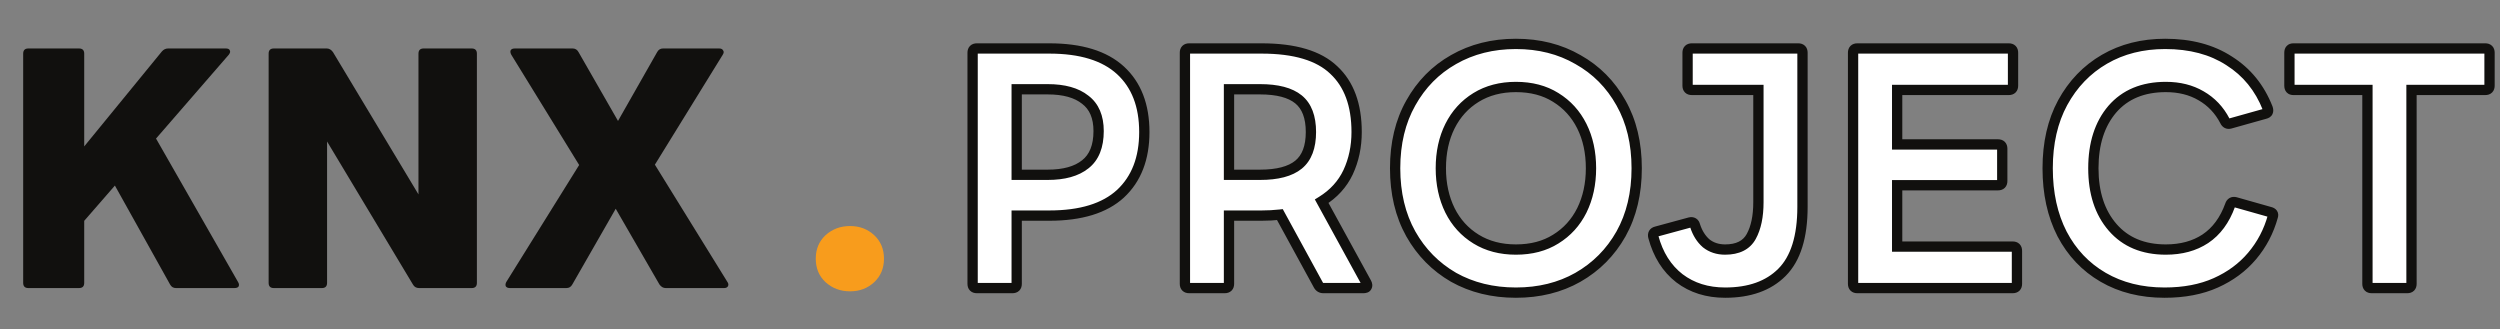 <?xml version="1.0" encoding="UTF-8"?>
<svg xmlns="http://www.w3.org/2000/svg" width="243" height="32" viewBox="0 0 243 32" fill="none">
  <rect x="0" y="0" width="243" height="32" fill="#808080" stroke="none"/>
  <path d="M94.951 28C94.676 28 94.538 27.863 94.538 27.587V5.124C94.538 4.849 94.676 4.711 94.951 4.711H101.995C105.062 4.711 107.367 5.42 108.911 6.837C110.456 8.254 111.228 10.253 111.228 12.834C111.228 15.393 110.456 17.392 108.911 18.83C107.367 20.248 105.062 20.956 101.995 20.956H98.822V27.587C98.822 27.863 98.684 28 98.409 28H94.951ZM101.836 8.677H98.822V16.99H101.836C103.422 16.99 104.639 16.652 105.485 15.975C106.352 15.298 106.786 14.219 106.786 12.738C106.786 11.364 106.352 10.348 105.485 9.692C104.639 9.016 103.422 8.677 101.836 8.677ZM115.587 28C115.312 28 115.174 27.863 115.174 27.587V5.124C115.174 4.849 115.312 4.711 115.587 4.711H122.631C125.846 4.711 128.183 5.409 129.643 6.805C131.123 8.18 131.864 10.19 131.864 12.834C131.864 14.251 131.589 15.552 131.039 16.736C130.489 17.9 129.632 18.841 128.469 19.56L132.816 27.492C132.9 27.64 132.911 27.767 132.847 27.873C132.805 27.958 132.699 28 132.53 28H128.627C128.416 28 128.257 27.905 128.152 27.714L124.408 20.861C123.836 20.924 123.244 20.956 122.631 20.956H119.458V27.587C119.458 27.863 119.32 28 119.045 28H115.587ZM122.472 8.677H119.458V16.99H122.472C124.164 16.99 125.412 16.662 126.216 16.006C127.02 15.351 127.422 14.293 127.422 12.834C127.422 11.374 127.02 10.316 126.216 9.661C125.412 9.005 124.164 8.677 122.472 8.677ZM147.346 28.444C145.083 28.444 143.063 27.947 141.286 26.953C139.531 25.938 138.145 24.531 137.13 22.733C136.114 20.914 135.607 18.788 135.607 16.355C135.607 13.923 136.114 11.808 137.13 10.01C138.145 8.191 139.531 6.784 141.286 5.79C143.063 4.775 145.083 4.267 147.346 4.267C149.61 4.267 151.619 4.775 153.375 5.79C155.152 6.784 156.548 8.191 157.563 10.01C158.578 11.808 159.086 13.923 159.086 16.355C159.086 18.788 158.578 20.914 157.563 22.733C156.548 24.531 155.152 25.938 153.375 26.953C151.619 27.947 149.61 28.444 147.346 28.444ZM147.346 24.256C148.848 24.256 150.139 23.918 151.217 23.241C152.317 22.564 153.163 21.633 153.756 20.448C154.348 19.243 154.644 17.878 154.644 16.355C154.644 14.811 154.348 13.447 153.756 12.262C153.163 11.078 152.317 10.147 151.217 9.47C150.139 8.793 148.848 8.455 147.346 8.455C145.866 8.455 144.575 8.793 143.476 9.47C142.376 10.147 141.53 11.078 140.937 12.262C140.345 13.447 140.049 14.811 140.049 16.355C140.049 17.878 140.345 19.243 140.937 20.448C141.53 21.633 142.376 22.564 143.476 23.241C144.575 23.918 145.866 24.256 147.346 24.256ZM167.682 28.444C165.947 28.444 164.467 27.979 163.24 27.048C162.013 26.096 161.167 24.753 160.702 23.019C160.638 22.744 160.733 22.574 160.987 22.511L164.255 21.622C164.53 21.559 164.699 21.665 164.763 21.94C164.996 22.659 165.355 23.23 165.842 23.653C166.349 24.055 166.963 24.256 167.682 24.256C168.909 24.256 169.755 23.833 170.22 22.987C170.686 22.141 170.918 21.03 170.918 19.655V8.741H164.446C164.171 8.741 164.033 8.603 164.033 8.328V5.124C164.033 4.849 164.171 4.711 164.446 4.711H174.789C175.064 4.711 175.202 4.849 175.202 5.124V20.099C175.202 23.019 174.535 25.144 173.203 26.477C171.891 27.788 170.051 28.444 167.682 28.444ZM180.532 28C180.257 28 180.119 27.863 180.119 27.587V5.124C180.119 4.849 180.257 4.711 180.532 4.711H195.254C195.529 4.711 195.666 4.849 195.666 5.124V8.328C195.666 8.603 195.529 8.741 195.254 8.741H184.403V14.039H194.207C194.482 14.039 194.619 14.177 194.619 14.452V17.593C194.619 17.868 194.482 18.005 194.207 18.005H184.403V23.97H195.635C195.91 23.97 196.047 24.108 196.047 24.383V27.587C196.047 27.863 195.91 28 195.635 28H180.532ZM210.392 28.444C208.129 28.444 206.141 27.947 204.427 26.953C202.714 25.959 201.381 24.552 200.429 22.733C199.499 20.914 199.033 18.788 199.033 16.355C199.033 13.902 199.52 11.776 200.493 9.978C201.487 8.159 202.841 6.752 204.554 5.758C206.268 4.764 208.235 4.267 210.456 4.267C212.909 4.267 214.982 4.817 216.675 5.917C218.388 6.996 219.636 8.529 220.419 10.517C220.524 10.814 220.44 10.993 220.165 11.057L216.77 12.009C216.537 12.072 216.368 11.988 216.262 11.755C215.712 10.697 214.94 9.883 213.946 9.312C212.973 8.741 211.831 8.455 210.519 8.455C208.298 8.455 206.564 9.174 205.316 10.613C204.089 12.051 203.475 13.965 203.475 16.355C203.475 18.746 204.099 20.66 205.347 22.098C206.595 23.537 208.319 24.256 210.519 24.256C212.021 24.256 213.301 23.907 214.358 23.209C215.437 22.49 216.241 21.4 216.77 19.941C216.854 19.687 217.024 19.592 217.277 19.655L220.641 20.607C220.895 20.671 220.99 20.808 220.926 21.02C220.524 22.479 219.848 23.77 218.896 24.891C217.965 25.991 216.791 26.858 215.374 27.492C213.957 28.127 212.296 28.444 210.392 28.444ZM230.527 28C230.253 28 230.115 27.863 230.115 27.587V8.741H222.913C222.659 8.741 222.532 8.603 222.532 8.328V5.124C222.532 4.849 222.659 4.711 222.913 4.711H241.569C241.844 4.711 241.982 4.849 241.982 5.124V8.328C241.982 8.603 241.844 8.741 241.569 8.741H234.398V27.587C234.398 27.863 234.261 28 233.986 28H230.527Z" fill="white"></path>
  <path d="M108.911 6.837L109.25 6.469L109.25 6.469L108.911 6.837ZM108.911 18.83L109.25 19.199L109.252 19.196L108.911 18.83ZM98.822 20.956V20.456H98.322V20.956H98.822ZM98.822 8.677V8.177H98.322V8.677H98.822ZM98.822 16.99H98.322V17.49H98.822V16.99ZM105.485 15.975L105.177 15.581L105.172 15.584L105.485 15.975ZM105.485 9.692L105.172 10.083L105.183 10.091L105.485 9.692ZM94.951 28V27.5C94.922 27.5 94.918 27.496 94.928 27.5C94.942 27.504 94.968 27.517 94.995 27.543C95.022 27.57 95.034 27.597 95.038 27.61C95.042 27.621 95.038 27.616 95.038 27.587H94.538H94.038C94.038 27.802 94.092 28.055 94.288 28.25C94.484 28.446 94.736 28.5 94.951 28.5V28ZM94.538 27.587H95.038V5.124H94.538H94.038V27.587H94.538ZM94.538 5.124H95.038C95.038 5.095 95.042 5.09 95.038 5.101C95.034 5.114 95.022 5.141 94.995 5.168C94.968 5.194 94.942 5.207 94.928 5.211C94.918 5.215 94.922 5.211 94.951 5.211V4.711V4.211C94.736 4.211 94.484 4.265 94.288 4.461C94.092 4.656 94.038 4.909 94.038 5.124H94.538ZM94.951 4.711V5.211H101.995V4.711V4.211H94.951V4.711ZM101.995 4.711V5.211C104.994 5.211 107.156 5.905 108.573 7.205L108.911 6.837L109.25 6.469C107.578 4.935 105.13 4.211 101.995 4.211V4.711ZM108.911 6.837L108.573 7.205C109.991 8.507 110.728 10.358 110.728 12.834H111.228H111.728C111.728 10.148 110.92 8.002 109.25 6.469L108.911 6.837ZM111.228 12.834H110.728C110.728 15.286 109.992 17.14 108.571 18.465L108.911 18.83L109.252 19.196C110.919 17.644 111.728 15.5 111.728 12.834H111.228ZM108.911 18.83L108.573 18.462C107.156 19.763 104.994 20.456 101.995 20.456V20.956V21.456C105.13 21.456 107.578 20.733 109.25 19.199L108.911 18.83ZM101.995 20.956V20.456H98.822V20.956V21.456H101.995V20.956ZM98.822 20.956H98.322V27.587H98.822H99.322V20.956H98.822ZM98.822 27.587H98.322C98.322 27.616 98.318 27.621 98.322 27.61C98.326 27.597 98.338 27.57 98.365 27.543C98.392 27.517 98.418 27.504 98.432 27.5C98.442 27.496 98.438 27.5 98.409 27.5V28V28.5C98.624 28.5 98.876 28.446 99.072 28.25C99.268 28.055 99.322 27.802 99.322 27.587H98.822ZM98.409 28V27.5H94.951V28V28.5H98.409V28ZM101.836 8.677V8.177H98.822V8.677V9.177H101.836V8.677ZM98.822 8.677H98.322V16.99H98.822H99.322V8.677H98.822ZM98.822 16.99V17.49H101.836V16.99V16.49H98.822V16.99ZM101.836 16.99V17.49C103.485 17.49 104.829 17.139 105.797 16.365L105.485 15.975L105.172 15.584C104.448 16.164 103.36 16.49 101.836 16.49V16.99ZM105.485 15.975L105.792 16.369C106.82 15.567 107.286 14.316 107.286 12.738H106.786H106.286C106.286 14.122 105.884 15.029 105.177 15.581L105.485 15.975ZM106.786 12.738H107.286C107.286 11.253 106.811 10.068 105.786 9.294L105.485 9.692L105.183 10.091C105.893 10.628 106.286 11.475 106.286 12.738H106.786ZM105.485 9.692L105.797 9.302C104.829 8.528 103.485 8.177 101.836 8.177V8.677V9.177C103.36 9.177 104.448 9.503 105.172 10.083L105.485 9.692ZM129.643 6.805L129.297 7.167L129.303 7.172L129.643 6.805ZM131.039 16.736L131.491 16.95L131.492 16.947L131.039 16.736ZM128.469 19.56L128.206 19.135L127.802 19.384L128.03 19.8L128.469 19.56ZM132.816 27.492L132.377 27.733L132.382 27.74L132.816 27.492ZM132.847 27.873L132.419 27.616L132.409 27.632L132.4 27.649L132.847 27.873ZM128.152 27.714L127.713 27.954L127.714 27.957L128.152 27.714ZM124.408 20.861L124.846 20.621L124.686 20.327L124.352 20.364L124.408 20.861ZM119.458 20.956V20.456H118.958V20.956H119.458ZM119.458 8.677V8.177H118.958V8.677H119.458ZM119.458 16.99H118.958V17.49H119.458V16.99ZM126.216 16.006L125.9 15.619L126.216 16.006ZM126.216 9.661L125.9 10.048L126.216 9.661ZM115.587 28V27.5C115.558 27.5 115.554 27.496 115.565 27.5C115.578 27.504 115.604 27.517 115.631 27.543C115.658 27.57 115.67 27.597 115.675 27.61C115.678 27.621 115.674 27.616 115.674 27.587H115.174H114.674C114.674 27.802 114.728 28.055 114.924 28.25C115.12 28.446 115.372 28.5 115.587 28.5V28ZM115.174 27.587H115.674V5.124H115.174H114.674V27.587H115.174ZM115.174 5.124H115.674C115.674 5.095 115.678 5.09 115.675 5.101C115.67 5.114 115.658 5.141 115.631 5.168C115.604 5.194 115.578 5.207 115.565 5.211C115.554 5.215 115.558 5.211 115.587 5.211V4.711V4.211C115.372 4.211 115.12 4.265 114.924 4.461C114.728 4.656 114.674 4.909 114.674 5.124H115.174ZM115.587 4.711V5.211H122.631V4.711V4.211H115.587V4.711ZM122.631 4.711V5.211C125.79 5.211 127.973 5.9 129.297 7.166L129.643 6.805L129.988 6.444C128.394 4.919 125.902 4.211 122.631 4.211V4.711ZM129.643 6.805L129.303 7.172C130.652 8.425 131.364 10.284 131.364 12.834H131.864H132.364C132.364 10.096 131.594 7.935 129.983 6.439L129.643 6.805ZM131.864 12.834H131.364C131.364 14.184 131.102 15.413 130.585 16.526L131.039 16.736L131.492 16.947C132.075 15.691 132.364 14.317 132.364 12.834H131.864ZM131.039 16.736L130.587 16.523C130.081 17.593 129.293 18.463 128.206 19.135L128.469 19.56L128.732 19.985C129.972 19.219 130.897 18.206 131.491 16.95L131.039 16.736ZM128.469 19.56L128.03 19.8L132.377 27.733L132.816 27.492L133.254 27.252L128.907 19.32L128.469 19.56ZM132.816 27.492L132.382 27.74C132.399 27.771 132.391 27.77 132.389 27.74C132.387 27.724 132.388 27.703 132.394 27.679C132.399 27.655 132.408 27.633 132.419 27.616L132.847 27.873L133.276 28.13C133.467 27.812 133.385 27.482 133.25 27.244L132.816 27.492ZM132.847 27.873L132.4 27.649C132.42 27.609 132.448 27.575 132.478 27.549C132.508 27.524 132.535 27.511 132.551 27.504C132.578 27.493 132.579 27.5 132.53 27.5V28V28.5C132.735 28.5 133.116 28.454 133.295 28.097L132.847 27.873ZM132.53 28V27.5H128.627V28V28.5H132.53V28ZM128.627 28V27.5C128.612 27.5 128.605 27.498 128.603 27.498C128.602 27.498 128.604 27.498 128.607 27.5C128.61 27.502 128.61 27.502 128.608 27.5C128.605 27.497 128.598 27.488 128.589 27.472L128.152 27.714L127.714 27.957C127.802 28.115 127.926 28.257 128.093 28.357C128.26 28.458 128.444 28.5 128.627 28.5V28ZM128.152 27.714L128.59 27.475L124.846 20.621L124.408 20.861L123.969 21.101L127.713 27.954L128.152 27.714ZM124.408 20.861L124.352 20.364C123.801 20.425 123.227 20.456 122.631 20.456V20.956V21.456C123.261 21.456 123.872 21.424 124.463 21.358L124.408 20.861ZM122.631 20.956V20.456H119.458V20.956V21.456H122.631V20.956ZM119.458 20.956H118.958V27.587H119.458H119.958V20.956H119.458ZM119.458 27.587H118.958C118.958 27.616 118.954 27.621 118.958 27.61C118.962 27.597 118.974 27.57 119.001 27.543C119.028 27.517 119.054 27.504 119.068 27.5C119.079 27.496 119.074 27.5 119.045 27.5V28V28.5C119.26 28.5 119.513 28.446 119.708 28.25C119.904 28.055 119.958 27.802 119.958 27.587H119.458ZM119.045 28V27.5H115.587V28V28.5H119.045V28ZM122.472 8.677V8.177H119.458V8.677V9.177H122.472V8.677ZM119.458 8.677H118.958V16.99H119.458H119.958V8.677H119.458ZM119.458 16.99V17.49H122.472V16.99V16.49H119.458V16.99ZM122.472 16.99V17.49C124.212 17.49 125.598 17.156 126.532 16.394L126.216 16.006L125.9 15.619C125.227 16.169 124.117 16.49 122.472 16.49V16.99ZM126.216 16.006L126.532 16.394C127.494 15.609 127.922 14.379 127.922 12.834H127.422H126.922C126.922 14.207 126.545 15.092 125.9 15.619L126.216 16.006ZM127.422 12.834H127.922C127.922 11.288 127.494 10.058 126.532 9.273L126.216 9.661L125.9 10.048C126.545 10.575 126.922 11.46 126.922 12.834H127.422ZM126.216 9.661L126.532 9.273C125.598 8.511 124.212 8.177 122.472 8.177V8.677V9.177C124.117 9.177 125.227 9.499 125.9 10.048L126.216 9.661ZM141.286 26.953L141.036 27.386L141.042 27.389L141.286 26.953ZM137.13 22.733L136.693 22.977L136.694 22.979L137.13 22.733ZM137.13 10.01L137.565 10.256L137.566 10.253L137.13 10.01ZM141.286 5.79L141.533 6.225L141.534 6.224L141.286 5.79ZM153.375 5.79L153.125 6.223L153.131 6.226L153.375 5.79ZM157.563 10.01L157.127 10.253L157.128 10.256L157.563 10.01ZM157.563 22.733L157.999 22.979L158 22.977L157.563 22.733ZM153.375 26.953L153.621 27.388L153.623 27.387L153.375 26.953ZM151.217 23.241L150.955 22.815L150.952 22.817L151.217 23.241ZM153.756 20.448L154.203 20.672L154.204 20.669L153.756 20.448ZM153.756 12.262L153.308 12.486L153.756 12.262ZM151.217 9.47L150.952 9.894L150.955 9.896L151.217 9.47ZM143.476 9.47L143.738 9.896L143.476 9.47ZM140.937 12.262L141.384 12.486L140.937 12.262ZM140.937 20.448L140.488 20.669L140.49 20.672L140.937 20.448ZM143.476 23.241L143.738 22.815L143.476 23.241ZM147.346 28.444V27.944C145.159 27.944 143.225 27.465 141.53 26.517L141.286 26.953L141.042 27.389C142.902 28.43 145.007 28.944 147.346 28.944V28.444ZM141.286 26.953L141.537 26.52C139.86 25.55 138.537 24.209 137.565 22.487L137.13 22.733L136.694 22.979C137.753 24.853 139.202 26.325 141.036 27.386L141.286 26.953ZM137.13 22.733L137.566 22.489C136.599 20.756 136.107 18.717 136.107 16.355H135.607H135.107C135.107 18.859 135.63 21.072 136.693 22.977L137.13 22.733ZM135.607 16.355H136.107C136.107 13.994 136.599 11.966 137.565 10.256L137.13 10.01L136.694 9.764C135.63 11.649 135.107 13.852 135.107 16.355H135.607ZM137.13 10.01L137.566 10.253C138.539 8.512 139.859 7.172 141.533 6.225L141.286 5.79L141.04 5.355C139.202 6.396 137.752 7.87 136.693 9.766L137.13 10.01ZM141.286 5.79L141.534 6.224C143.228 5.256 145.161 4.767 147.346 4.767V4.267V3.767C145.006 3.767 142.898 4.293 141.038 5.356L141.286 5.79ZM147.346 4.267V4.767C149.532 4.767 151.454 5.256 153.125 6.223L153.375 5.79L153.625 5.357C151.785 4.293 149.687 3.767 147.346 3.767V4.267ZM153.375 5.79L153.131 6.226C154.825 7.174 156.155 8.513 157.127 10.253L157.563 10.01L158 9.766C156.94 7.868 155.479 6.394 153.619 5.353L153.375 5.79ZM157.563 10.01L157.128 10.256C158.094 11.966 158.586 13.994 158.586 16.355H159.086H159.586C159.586 13.852 159.063 11.649 157.999 9.764L157.563 10.01ZM159.086 16.355H158.586C158.586 18.717 158.094 20.756 157.127 22.489L157.563 22.733L158 22.977C159.063 21.072 159.586 18.859 159.586 16.355H159.086ZM157.563 22.733L157.128 22.487C156.156 24.207 154.825 25.549 153.127 26.519L153.375 26.953L153.623 27.387C155.479 26.327 156.939 24.855 157.999 22.979L157.563 22.733ZM153.375 26.953L153.129 26.518C151.457 27.465 149.534 27.944 147.346 27.944V28.444V28.944C149.685 28.944 151.782 28.43 153.621 27.388L153.375 26.953ZM147.346 24.256V24.756C148.925 24.756 150.311 24.399 151.483 23.664L151.217 23.241L150.952 22.817C149.966 23.436 148.771 23.756 147.346 23.756V24.256ZM151.217 23.241L151.479 23.666C152.661 22.939 153.57 21.938 154.203 20.672L153.756 20.448L153.308 20.225C152.757 21.328 151.974 22.188 150.955 22.815L151.217 23.241ZM153.756 20.448L154.204 20.669C154.835 19.386 155.144 17.945 155.144 16.355H154.644H154.144C154.144 17.812 153.861 19.1 153.307 20.228L153.756 20.448ZM154.644 16.355H155.144C155.144 14.747 154.835 13.303 154.203 12.039L153.756 12.262L153.308 12.486C153.861 13.591 154.144 14.876 154.144 16.355H154.644ZM153.756 12.262L154.203 12.039C153.57 10.773 152.661 9.772 151.479 9.045L151.217 9.47L150.955 9.896C151.974 10.523 152.757 11.383 153.308 12.486L153.756 12.262ZM151.217 9.47L151.483 9.047C150.311 8.312 148.925 7.955 147.346 7.955V8.455V8.955C148.771 8.955 149.966 9.275 150.952 9.894L151.217 9.47ZM147.346 8.455V7.955C145.787 7.955 144.403 8.312 143.213 9.045L143.476 9.47L143.738 9.896C144.748 9.275 145.944 8.955 147.346 8.955V8.455ZM143.476 9.47L143.213 9.045C142.032 9.772 141.123 10.773 140.49 12.039L140.937 12.262L141.384 12.486C141.936 11.383 142.719 10.523 143.738 9.896L143.476 9.47ZM140.937 12.262L140.49 12.039C139.858 13.303 139.549 14.747 139.549 16.355H140.049H140.549C140.549 14.876 140.832 13.591 141.384 12.486L140.937 12.262ZM140.049 16.355H139.549C139.549 17.945 139.858 19.386 140.488 20.669L140.937 20.448L141.386 20.228C140.832 19.1 140.549 17.812 140.549 16.355H140.049ZM140.937 20.448L140.49 20.672C141.123 21.938 142.032 22.939 143.213 23.666L143.476 23.241L143.738 22.815C142.719 22.188 141.936 21.328 141.384 20.225L140.937 20.448ZM143.476 23.241L143.213 23.666C144.403 24.399 145.787 24.756 147.346 24.756V24.256V23.756C145.944 23.756 144.748 23.436 143.738 22.815L143.476 23.241ZM163.24 27.048L162.933 27.443L162.938 27.447L163.24 27.048ZM160.702 23.019L160.214 23.131L160.216 23.14L160.219 23.148L160.702 23.019ZM160.987 22.511L161.108 22.996L161.118 22.993L160.987 22.511ZM164.255 21.622L164.143 21.135L164.133 21.137L164.124 21.14L164.255 21.622ZM164.763 21.94L164.276 22.052L164.28 22.073L164.287 22.094L164.763 21.94ZM165.842 23.653L165.514 24.03L165.522 24.038L165.531 24.045L165.842 23.653ZM170.22 22.987L169.782 22.746L170.22 22.987ZM170.918 8.741H171.418V8.241H170.918V8.741ZM173.203 26.477L173.556 26.831L173.203 26.477ZM167.682 28.444V27.944C166.042 27.944 164.671 27.506 163.542 26.65L163.24 27.048L162.938 27.447C164.262 28.451 165.853 28.944 167.682 28.944V28.444ZM163.24 27.048L163.546 26.653C162.419 25.778 161.626 24.535 161.184 22.889L160.702 23.019L160.219 23.148C160.708 24.971 161.607 26.414 162.933 27.443L163.24 27.048ZM160.702 23.019L161.189 22.906C161.172 22.836 161.197 22.866 161.161 22.931C161.143 22.962 161.12 22.983 161.104 22.994C161.09 23.004 161.087 23.001 161.108 22.996L160.987 22.511L160.866 22.026C160.654 22.079 160.426 22.199 160.29 22.44C160.158 22.674 160.167 22.926 160.214 23.131L160.702 23.019ZM160.987 22.511L161.118 22.993L164.386 22.105L164.255 21.622L164.124 21.14L160.856 22.028L160.987 22.511ZM164.255 21.622L164.368 22.11C164.397 22.103 164.404 22.105 164.394 22.104C164.382 22.103 164.354 22.098 164.323 22.078C164.292 22.059 164.275 22.037 164.269 22.026C164.264 22.017 164.269 22.023 164.276 22.052L164.763 21.94L165.25 21.827C165.201 21.615 165.09 21.378 164.853 21.23C164.617 21.082 164.355 21.086 164.143 21.135L164.255 21.622ZM164.763 21.94L164.287 22.094C164.543 22.884 164.947 23.538 165.514 24.03L165.842 23.653L166.17 23.276C165.763 22.922 165.448 22.434 165.239 21.786L164.763 21.94ZM165.842 23.653L165.531 24.045C166.137 24.525 166.863 24.756 167.682 24.756V24.256V23.756C167.062 23.756 166.561 23.585 166.152 23.261L165.842 23.653ZM167.682 24.256V24.756C169.033 24.756 170.08 24.279 170.658 23.228L170.22 22.987L169.782 22.746C169.429 23.387 168.784 23.756 167.682 23.756V24.256ZM170.22 22.987L170.658 23.228C171.178 22.283 171.418 21.081 171.418 19.655H170.918H170.418C170.418 20.98 170.193 21.998 169.782 22.746L170.22 22.987ZM170.918 19.655H171.418V8.741H170.918H170.418V19.655H170.918ZM170.918 8.741V8.241H164.446V8.741V9.241H170.918V8.741ZM164.446 8.741V8.241C164.417 8.241 164.412 8.237 164.423 8.24C164.437 8.245 164.463 8.257 164.49 8.284C164.516 8.311 164.529 8.337 164.533 8.35C164.537 8.361 164.533 8.357 164.533 8.328H164.033H163.533C163.533 8.543 163.587 8.795 163.783 8.991C163.978 9.187 164.231 9.241 164.446 9.241V8.741ZM164.033 8.328H164.533V5.124H164.033H163.533V8.328H164.033ZM164.033 5.124H164.533C164.533 5.095 164.537 5.09 164.533 5.101C164.529 5.114 164.516 5.141 164.49 5.168C164.463 5.194 164.437 5.207 164.423 5.211C164.412 5.215 164.417 5.211 164.446 5.211V4.711V4.211C164.231 4.211 163.978 4.265 163.783 4.461C163.587 4.656 163.533 4.909 163.533 5.124H164.033ZM164.446 4.711V5.211H174.789V4.711V4.211H164.446V4.711ZM174.789 4.711V5.211C174.818 5.211 174.822 5.215 174.811 5.211C174.798 5.207 174.772 5.194 174.745 5.168C174.718 5.141 174.706 5.114 174.701 5.101C174.698 5.09 174.702 5.095 174.702 5.124H175.202H175.702C175.702 4.909 175.648 4.656 175.452 4.461C175.256 4.265 175.004 4.211 174.789 4.211V4.711ZM175.202 5.124H174.702V20.099H175.202H175.702V5.124H175.202ZM175.202 20.099H174.702C174.702 22.957 174.048 24.925 172.849 26.123L173.203 26.477L173.556 26.831C175.023 25.364 175.702 23.08 175.702 20.099H175.202ZM173.203 26.477L172.849 26.123C171.656 27.317 169.957 27.944 167.682 27.944V28.444V28.944C170.145 28.944 172.127 28.26 173.556 26.831L173.203 26.477ZM184.403 8.741V8.241H183.903V8.741H184.403ZM184.403 14.039H183.903V14.539H184.403V14.039ZM184.403 18.005V17.505H183.903V18.005H184.403ZM184.403 23.97H183.903V24.47H184.403V23.97ZM180.532 28V27.5C180.503 27.5 180.499 27.496 180.509 27.5C180.523 27.504 180.549 27.517 180.576 27.543C180.603 27.57 180.615 27.597 180.619 27.61C180.623 27.621 180.619 27.616 180.619 27.587H180.119H179.619C179.619 27.802 179.673 28.055 179.869 28.25C180.064 28.446 180.317 28.5 180.532 28.5V28ZM180.119 27.587H180.619V5.124H180.119H179.619V27.587H180.119ZM180.119 5.124H180.619C180.619 5.095 180.623 5.09 180.619 5.101C180.615 5.114 180.603 5.141 180.576 5.168C180.549 5.194 180.523 5.207 180.509 5.211C180.499 5.215 180.503 5.211 180.532 5.211V4.711V4.211C180.317 4.211 180.064 4.265 179.869 4.461C179.673 4.656 179.619 4.909 179.619 5.124H180.119ZM180.532 4.711V5.211H195.254V4.711V4.211H180.532V4.711ZM195.254 4.711V5.211C195.283 5.211 195.287 5.215 195.276 5.211C195.263 5.207 195.236 5.194 195.21 5.168C195.183 5.141 195.171 5.114 195.166 5.101C195.163 5.09 195.166 5.095 195.166 5.124H195.666H196.166C196.166 4.909 196.112 4.656 195.917 4.461C195.721 4.265 195.469 4.211 195.254 4.211V4.711ZM195.666 5.124H195.166V8.328H195.666H196.166V5.124H195.666ZM195.666 8.328H195.166C195.166 8.357 195.163 8.361 195.166 8.35C195.171 8.337 195.183 8.311 195.21 8.284C195.236 8.257 195.263 8.245 195.276 8.24C195.287 8.237 195.283 8.241 195.254 8.241V8.741V9.241C195.469 9.241 195.721 9.187 195.917 8.991C196.112 8.795 196.166 8.543 196.166 8.328H195.666ZM195.254 8.741V8.241H184.403V8.741V9.241H195.254V8.741ZM184.403 8.741H183.903V14.039H184.403H184.903V8.741H184.403ZM184.403 14.039V14.539H194.207V14.039V13.539H184.403V14.039ZM194.207 14.039V14.539C194.236 14.539 194.24 14.543 194.229 14.539C194.216 14.535 194.189 14.523 194.163 14.496C194.136 14.469 194.124 14.443 194.119 14.43C194.116 14.419 194.119 14.423 194.119 14.452H194.619H195.119C195.119 14.237 195.065 13.985 194.87 13.789C194.674 13.593 194.421 13.539 194.207 13.539V14.039ZM194.619 14.452H194.119V17.593H194.619H195.119V14.452H194.619ZM194.619 17.593H194.119C194.119 17.622 194.116 17.626 194.119 17.615C194.124 17.602 194.136 17.576 194.163 17.549C194.189 17.522 194.216 17.51 194.229 17.505C194.24 17.502 194.236 17.505 194.207 17.505V18.005V18.505C194.421 18.505 194.674 18.451 194.87 18.256C195.065 18.06 195.119 17.808 195.119 17.593H194.619ZM194.207 18.005V17.505H184.403V18.005V18.505H194.207V18.005ZM184.403 18.005H183.903V23.97H184.403H184.903V18.005H184.403ZM184.403 23.97V24.47H195.635V23.97V23.47H184.403V23.97ZM195.635 23.97V24.47C195.663 24.47 195.668 24.474 195.657 24.471C195.644 24.466 195.617 24.454 195.591 24.427C195.564 24.4 195.552 24.374 195.547 24.361C195.543 24.35 195.547 24.354 195.547 24.383H196.047H196.547C196.547 24.168 196.493 23.916 196.298 23.72C196.102 23.524 195.849 23.47 195.635 23.47V23.97ZM196.047 24.383H195.547V27.587H196.047H196.547V24.383H196.047ZM196.047 27.587H195.547C195.547 27.616 195.543 27.621 195.547 27.61C195.552 27.597 195.564 27.57 195.591 27.543C195.617 27.517 195.644 27.504 195.657 27.5C195.668 27.496 195.663 27.5 195.635 27.5V28V28.5C195.849 28.5 196.102 28.446 196.298 28.25C196.493 28.055 196.547 27.802 196.547 27.587H196.047ZM195.635 28V27.5H180.532V28V28.5H195.635V28ZM204.427 26.953L204.176 27.385L204.427 26.953ZM200.429 22.733L199.984 22.961L199.986 22.965L200.429 22.733ZM200.493 9.978L200.054 9.738L200.053 9.74L200.493 9.978ZM204.554 5.758L204.303 5.326L204.554 5.758ZM216.675 5.917L216.402 6.336L216.408 6.34L216.675 5.917ZM220.419 10.517L220.89 10.349L220.887 10.342L220.884 10.334L220.419 10.517ZM220.165 11.057L220.052 10.57L220.041 10.572L220.03 10.575L220.165 11.057ZM216.77 12.009L216.901 12.491L216.905 12.49L216.77 12.009ZM216.262 11.755L216.717 11.548L216.712 11.536L216.706 11.524L216.262 11.755ZM213.946 9.312L213.693 9.743L213.697 9.745L213.946 9.312ZM205.316 10.613L204.938 10.285L204.935 10.288L205.316 10.613ZM205.347 22.098L205.725 21.771L205.347 22.098ZM214.358 23.209L214.634 23.626L214.636 23.625L214.358 23.209ZM216.77 19.941L217.24 20.111L217.244 20.099L216.77 19.941ZM217.277 19.655L217.414 19.174L217.406 19.172L217.399 19.17L217.277 19.655ZM220.641 20.607L220.505 21.088L220.512 21.09L220.519 21.092L220.641 20.607ZM220.926 21.02L220.447 20.876L220.444 20.887L220.926 21.02ZM218.896 24.891L218.515 24.567L218.514 24.568L218.896 24.891ZM215.374 27.492L215.578 27.949L215.374 27.492ZM210.392 28.444V27.944C208.204 27.944 206.305 27.464 204.678 26.52L204.427 26.953L204.176 27.385C205.976 28.43 208.054 28.944 210.392 28.944V28.444ZM204.427 26.953L204.678 26.52C203.05 25.576 201.782 24.24 200.873 22.501L200.429 22.733L199.986 22.965C200.98 24.864 202.378 26.342 204.176 27.385L204.427 26.953ZM200.429 22.733L200.875 22.505C199.986 20.769 199.533 18.724 199.533 16.355H199.033H198.533C198.533 18.852 199.011 21.059 199.984 22.961L200.429 22.733ZM199.033 16.355H199.533C199.533 13.968 200.006 11.928 200.933 10.216L200.493 9.978L200.053 9.74C199.033 11.624 198.533 13.835 198.533 16.355H199.033ZM200.493 9.978L200.932 10.218C201.884 8.475 203.175 7.137 204.805 6.191L204.554 5.758L204.303 5.326C202.507 6.368 201.09 7.843 200.054 9.738L200.493 9.978ZM204.554 5.758L204.805 6.191C206.433 5.246 208.312 4.767 210.456 4.767V4.267V3.767C208.158 3.767 206.102 4.282 204.303 5.326L204.554 5.758ZM210.456 4.267V4.767C212.834 4.767 214.807 5.299 216.402 6.336L216.675 5.917L216.947 5.498C215.158 4.334 212.985 3.767 210.456 3.767V4.267ZM216.675 5.917L216.408 6.34C218.026 7.359 219.207 8.806 219.953 10.701L220.419 10.517L220.884 10.334C220.065 8.253 218.75 6.632 216.941 5.494L216.675 5.917ZM220.419 10.517L219.948 10.686C219.962 10.727 219.963 10.743 219.963 10.74C219.963 10.734 219.962 10.703 219.982 10.662C220.003 10.618 220.033 10.588 220.055 10.573C220.074 10.561 220.078 10.564 220.052 10.57L220.165 11.057L220.277 11.544C220.498 11.493 220.755 11.367 220.887 11.087C221.011 10.824 220.962 10.552 220.89 10.349L220.419 10.517ZM220.165 11.057L220.03 10.575L216.635 11.527L216.77 12.009L216.905 12.49L220.3 11.538L220.165 11.057ZM216.77 12.009L216.638 11.526C216.622 11.531 216.621 11.529 216.634 11.529C216.647 11.53 216.669 11.534 216.692 11.546C216.741 11.57 216.739 11.597 216.717 11.548L216.262 11.755L215.807 11.962C215.891 12.146 216.027 12.331 216.245 12.44C216.467 12.551 216.7 12.546 216.901 12.491L216.77 12.009ZM216.262 11.755L216.706 11.524C216.114 10.385 215.276 9.499 214.195 8.878L213.946 9.312L213.697 9.745C214.605 10.267 215.311 11.009 215.819 11.986L216.262 11.755ZM213.946 9.312L214.199 8.881C213.138 8.257 211.905 7.955 210.519 7.955V8.455V8.955C211.756 8.955 212.808 9.224 213.693 9.743L213.946 9.312ZM210.519 8.455V7.955C208.18 7.955 206.297 8.718 204.938 10.285L205.316 10.613L205.693 10.94C206.83 9.63 208.417 8.955 210.519 8.955V8.455ZM205.316 10.613L204.935 10.288C203.613 11.839 202.975 13.879 202.975 16.355H203.475H203.975C203.975 14.052 204.565 12.263 205.696 10.937L205.316 10.613ZM203.475 16.355H202.975C202.975 18.834 203.624 20.875 204.97 22.426L205.347 22.098L205.725 21.771C204.575 20.445 203.975 18.657 203.975 16.355H203.475ZM205.347 22.098L204.97 22.426C206.328 23.991 208.199 24.756 210.519 24.756V24.256V23.756C208.439 23.756 206.863 23.082 205.725 21.771L205.347 22.098ZM210.519 24.256V24.756C212.101 24.756 213.48 24.388 214.634 23.626L214.358 23.209L214.083 22.792C213.121 23.426 211.942 23.756 210.519 23.756V24.256ZM214.358 23.209L214.636 23.625C215.82 22.836 216.682 21.651 217.24 20.111L216.77 19.941L216.3 19.771C215.8 21.15 215.055 22.144 214.081 22.793L214.358 23.209ZM216.77 19.941L217.244 20.099C217.253 20.073 217.258 20.068 217.254 20.074C217.248 20.082 217.232 20.1 217.205 20.115C217.178 20.13 217.154 20.135 217.14 20.136C217.129 20.137 217.133 20.135 217.156 20.14L217.277 19.655L217.399 19.17C217.192 19.119 216.945 19.114 216.715 19.243C216.487 19.372 216.362 19.583 216.295 19.783L216.77 19.941ZM217.277 19.655L217.141 20.136L220.505 21.088L220.641 20.607L220.777 20.126L217.414 19.174L217.277 19.655ZM220.641 20.607L220.519 21.092C220.592 21.11 220.543 21.117 220.491 21.043C220.464 21.003 220.45 20.958 220.446 20.92C220.443 20.886 220.449 20.869 220.447 20.876L220.926 21.02L221.405 21.163C221.466 20.962 221.474 20.705 221.314 20.473C221.167 20.262 220.943 20.167 220.762 20.122L220.641 20.607ZM220.926 21.02L220.444 20.887C220.061 22.278 219.418 23.503 218.515 24.567L218.896 24.891L219.277 25.214C220.277 24.036 220.988 22.68 221.408 21.152L220.926 21.02ZM218.896 24.891L218.514 24.568C217.635 25.606 216.524 26.43 215.169 27.036L215.374 27.492L215.578 27.949C217.058 27.286 218.295 26.375 219.277 25.213L218.896 24.891ZM215.374 27.492L215.169 27.036C213.829 27.636 212.241 27.944 210.392 27.944V28.444V28.944C212.351 28.944 214.084 28.618 215.578 27.949L215.374 27.492ZM230.115 8.741H230.615V8.241H230.115V8.741ZM234.398 8.741V8.241H233.898V8.741H234.398ZM230.527 28V27.5C230.499 27.5 230.494 27.496 230.505 27.5C230.518 27.504 230.545 27.517 230.572 27.543C230.598 27.57 230.611 27.597 230.615 27.61C230.619 27.621 230.615 27.616 230.615 27.587H230.115H229.615C229.615 27.802 229.669 28.055 229.865 28.25C230.06 28.446 230.313 28.5 230.527 28.5V28ZM230.115 27.587H230.615V8.741H230.115H229.615V27.587H230.115ZM230.115 8.741V8.241H222.913V8.741V9.241H230.115V8.741ZM222.913 8.741V8.241C222.893 8.241 222.897 8.238 222.916 8.245C222.937 8.252 222.967 8.269 222.994 8.298C223.049 8.357 223.032 8.398 223.032 8.328H222.532H222.032C222.032 8.533 222.078 8.78 222.26 8.977C222.448 9.181 222.698 9.241 222.913 9.241V8.741ZM222.532 8.328H223.032V5.124H222.532H222.032V8.328H222.532ZM222.532 5.124H223.032C223.032 5.054 223.049 5.094 222.994 5.153C222.967 5.183 222.937 5.199 222.916 5.207C222.897 5.214 222.893 5.211 222.913 5.211V4.711V4.211C222.698 4.211 222.448 4.271 222.26 4.475C222.078 4.671 222.032 4.918 222.032 5.124H222.532ZM222.913 4.711V5.211H241.569V4.711V4.211H222.913V4.711ZM241.569 4.711V5.211C241.598 5.211 241.602 5.215 241.591 5.211C241.578 5.207 241.552 5.194 241.525 5.168C241.498 5.141 241.486 5.114 241.481 5.101C241.478 5.09 241.482 5.095 241.482 5.124H241.982H242.482C242.482 4.909 242.428 4.656 242.232 4.461C242.036 4.265 241.784 4.211 241.569 4.211V4.711ZM241.982 5.124H241.482V8.328H241.982H242.482V5.124H241.982ZM241.982 8.328H241.482C241.482 8.357 241.478 8.361 241.481 8.35C241.486 8.337 241.498 8.311 241.525 8.284C241.552 8.257 241.578 8.245 241.591 8.24C241.602 8.237 241.598 8.241 241.569 8.241V8.741V9.241C241.784 9.241 242.036 9.187 242.232 8.991C242.428 8.795 242.482 8.543 242.482 8.328H241.982ZM241.569 8.741V8.241H234.398V8.741V9.241H241.569V8.741ZM234.398 8.741H233.898V27.587H234.398H234.898V8.741H234.398ZM234.398 27.587H233.898C233.898 27.616 233.895 27.621 233.898 27.61C233.903 27.597 233.915 27.57 233.942 27.543C233.968 27.517 233.995 27.504 234.008 27.5C234.019 27.496 234.015 27.5 233.986 27.5V28V28.5C234.201 28.5 234.453 28.446 234.649 28.25C234.844 28.055 234.898 27.802 234.898 27.587H234.398ZM233.986 28V27.5H230.527V28V28.5H233.986V28Z" fill="#11100E"></path>
  <path d="M2.76 28C2.422 28 2.253 27.831 2.253 27.492V5.219C2.253 4.88 2.422 4.711 2.76 4.711H7.678C8.017 4.711 8.186 4.88 8.186 5.219V14.23L15.738 4.997C15.907 4.806 16.108 4.711 16.34 4.711H21.956C22.168 4.711 22.295 4.775 22.337 4.901C22.401 5.007 22.369 5.145 22.242 5.314L15.166 13.468L23.13 27.397C23.236 27.566 23.257 27.714 23.194 27.841C23.13 27.947 22.993 28 22.781 28H17.102C16.848 28 16.658 27.884 16.531 27.651L11.168 18.037L8.186 21.464V27.492C8.186 27.831 8.017 28 7.678 28H2.76ZM26.619 28C26.28 28 26.111 27.831 26.111 27.492V5.219C26.111 4.88 26.28 4.711 26.619 4.711H31.759C31.992 4.711 32.193 4.827 32.362 5.06L40.675 18.894V5.219C40.675 4.88 40.844 4.711 41.182 4.711H45.847C46.185 4.711 46.354 4.88 46.354 5.219V27.492C46.354 27.831 46.185 28 45.847 28H40.738C40.463 28 40.262 27.884 40.136 27.651L31.791 13.754V27.492C31.791 27.831 31.622 28 31.283 28H26.619ZM49.568 28C49.356 28 49.219 27.936 49.155 27.81C49.113 27.683 49.134 27.545 49.219 27.397L56.294 16.038L49.694 5.314C49.61 5.145 49.589 5.007 49.631 4.901C49.694 4.775 49.832 4.711 50.044 4.711H55.66C55.913 4.711 56.104 4.827 56.231 5.06L60.07 11.755L63.877 5.06C64.004 4.827 64.195 4.711 64.448 4.711H69.906C70.096 4.711 70.223 4.775 70.287 4.901C70.371 5.007 70.361 5.145 70.255 5.314L63.655 16.006L70.699 27.397C70.805 27.545 70.826 27.683 70.762 27.81C70.699 27.936 70.572 28 70.382 28H64.702C64.47 28 64.269 27.884 64.099 27.651L59.848 20.29L55.628 27.651C55.501 27.884 55.31 28 55.057 28H49.568Z" fill="#11100E"></path>
  <path d="M82.624 28.317C81.693 28.317 80.9 28.021 80.244 27.429C79.609 26.837 79.292 26.075 79.292 25.144C79.292 24.214 79.609 23.452 80.244 22.86C80.9 22.268 81.693 21.971 82.624 21.971C83.554 21.971 84.337 22.268 84.972 22.86C85.606 23.452 85.923 24.214 85.923 25.144C85.923 26.075 85.606 26.837 84.972 27.429C84.337 28.021 83.554 28.317 82.624 28.317Z" fill="#F89C1C"></path>
</svg>
